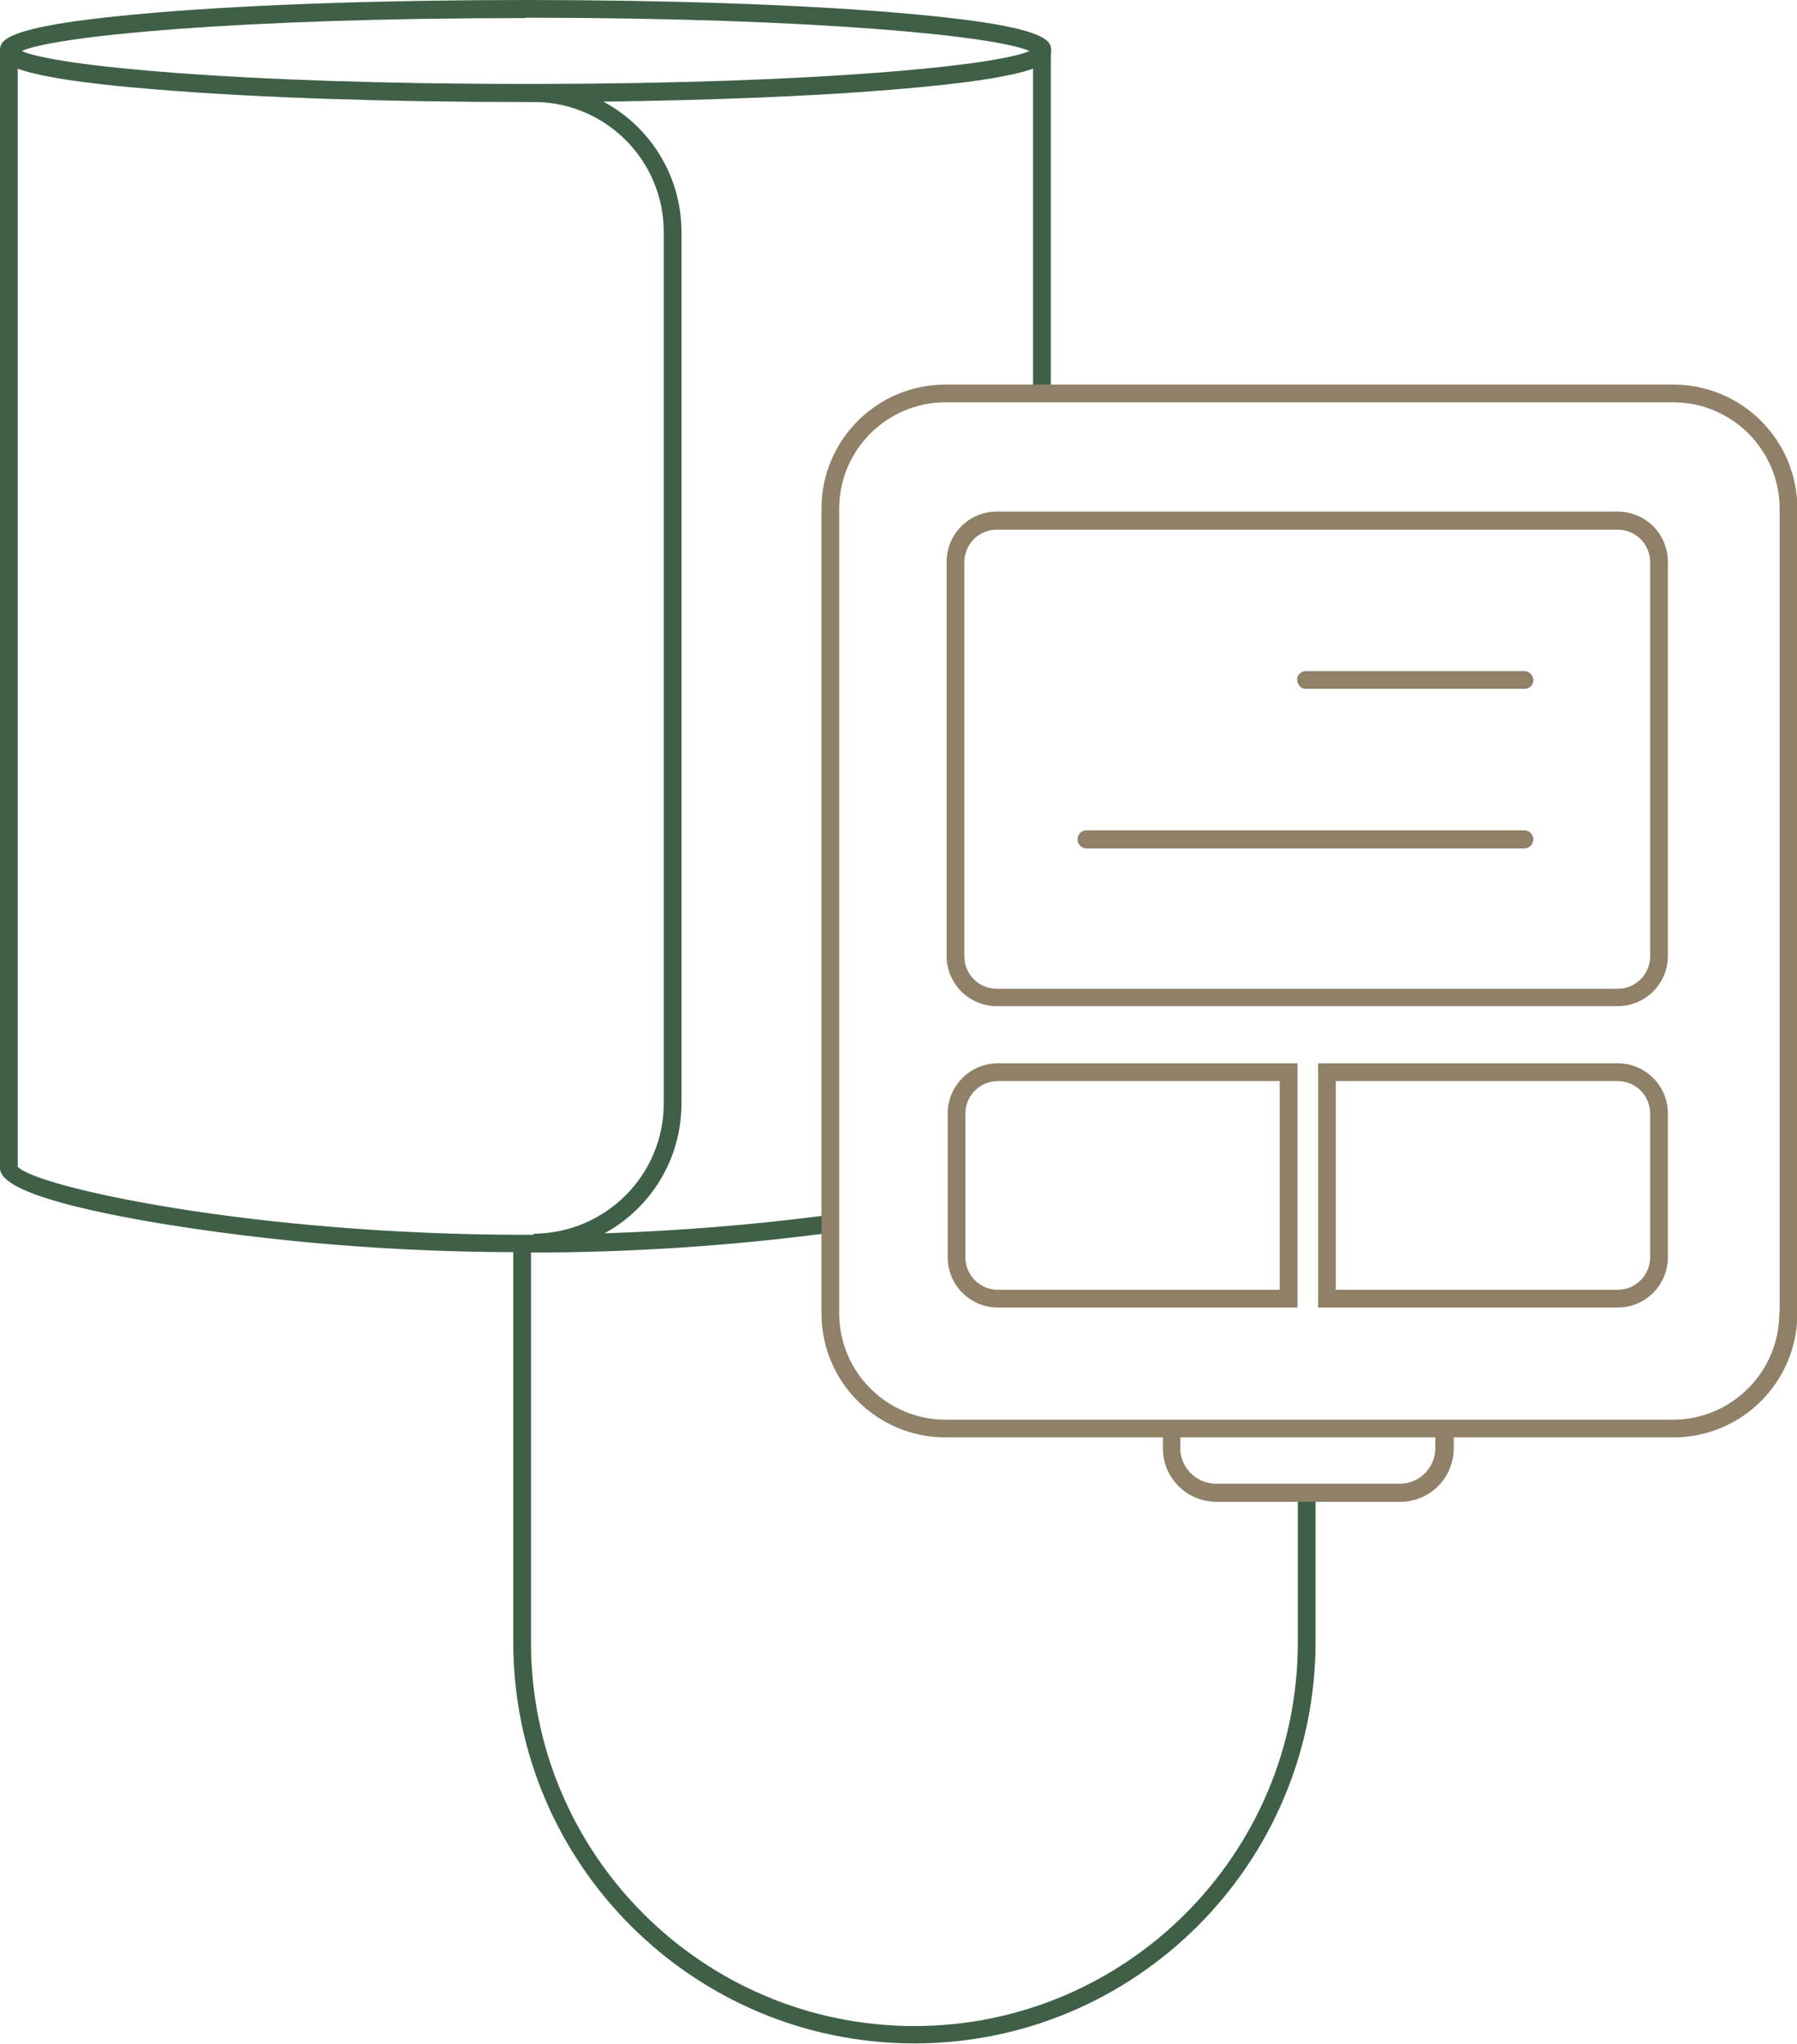 <?xml version="1.0" encoding="UTF-8"?>
<svg id="Ebene_1" xmlns="http://www.w3.org/2000/svg" version="1.1" viewBox="0 0 496.8 565">
  <!-- Generator: Adobe Illustrator 29.1.0, SVG Export Plug-In . SVG Version: 2.1.0 Build 142)  -->
  <defs>
    <style>
      .st0 {
        fill: #8f8067;
      }

      .st1 {
        fill: #3f6047;
      }
    </style>
  </defs>
  <rect id="Rechteck_325" class="st1" x="285.6" y="14.1" width="4.9" height="93.4"/>
  <g>
    <path class="st1" d="M358.8,411.7v42.3c0,58.5-47.5,106-106,106s-106-47.5-106-106v-107.8c27.3,0,54.5-1.8,81.6-5.3l-.6-4.9c-20.1,2.6-40.4,4.2-60.7,4.9,12.7-6.9,21.3-20.4,21.3-35.9V64.1c0-15.6-8.8-29.2-21.6-36,30-.4,57.8-1.5,79.7-3.3,44.1-3.6,44.1-7.9,44.1-10.7s0-7.1-44.1-10.7c-27-2.2-63-3.4-101.2-3.4S71.1,1.2,44.1,3.4C0,7,0,11.3,0,14.1s0,.5,0,.8h0v308c0,5.2,14.8,10.3,43.9,15.2,32.4,5.3,65.2,7.9,98,8v107.8c0,61.2,49.7,110.9,110.9,110.9,61.2,0,110.8-49.7,110.9-110.9v-42.3h-5,0ZM145.3,4.9c80.3,0,130.2,5.1,139.3,9.2-9,4-57.9,9-136.4,9.1-.2,0-.4,0-.6,0h0c-.8,0-1.5,0-2.2,0C65,23.2,15.1,18.2,6,14.1c9.1-4.1,59.1-9.1,139.3-9.1h0ZM4.9,322.5V19c5.3,1.9,16.3,4,39.2,5.8,27,2.2,63,3.4,101.2,3.4h3.2c19.4.5,35,16.4,35,35.9v240.9c0,19.8-16.1,35.9-36,36v.3c-.8,0-1.5,0-2.3,0-75.3,0-135.1-13.2-140.3-18.8h0Z"/>
    <polygon class="st1" points="252.8 565 252.8 565 252.8 565 252.8 565"/>
  </g>
  <g>
    <path class="st0" d="M462.5,106.3h-201.1c-19,0-34.3,15.4-34.3,34.3v222.4c0,19,15.4,34.3,34.3,34.3h60.1v3c0,8.2,6.6,14.8,14.8,14.8h50.8c8.2,0,14.8-6.6,14.8-14.8v-3h60.7c19,0,34.3-15.4,34.3-34.3v-222.4c0-19-15.4-34.3-34.3-34.3h0ZM396.8,400.3c0,5.4-4.4,9.8-9.8,9.8h-50.8c-5.4,0-9.9-4.4-9.9-9.8v-3h70.5v3ZM491.9,363c0,16.2-13.2,29.4-29.4,29.4h-201.1c-16.2,0-29.4-13.2-29.4-29.4v-222.4c0-16.2,13.2-29.4,29.4-29.4h201.2c16.2,0,29.4,13.2,29.4,29.4v222.3h0Z"/>
    <path class="st0" d="M447.2,141.4h-171.6c-7.7,0-13.9,6.2-13.9,13.9v108.9c0,7.7,6.2,13.9,13.9,13.9h171.6c7.7,0,13.9-6.2,13.9-13.9v-108.9c0-7.7-6.2-13.9-13.9-13.9ZM456.2,264.3c0,5-4,9-9,9h-171.6c-5,0-9-4-9-9v-108.9c0-5,4-9,9-9h171.6c5,0,9,4,9,9v108.9Z"/>
    <path class="st0" d="M447.2,293.9h-82.8v67.5h82.8c7.7,0,13.9-6.2,13.9-13.9v-39.7c0-7.7-6.2-13.9-13.9-13.9ZM456.2,347.5c0,5-4,9-9,9h-77.9v-57.7h77.9c5,0,9,4,9,9v39.7Z"/>
    <path class="st0" d="M262,307.8v39.7c0,7.7,6.2,13.9,13.9,13.9h82.8v-67.5h-82.8c-7.7,0-13.9,6.2-13.9,13.9ZM353.8,356.5h-77.9c-5,0-9-4-9-9v-39.7c0-5,4-9,9-9h77.9v57.7Z"/>
    <path class="st0" d="M421.4,229.5h-121c-1.4,0-2.5,1.1-2.5,2.5s1.1,2.5,2.5,2.5h121c1.4,0,2.5-1.1,2.5-2.5s-1.1-2.5-2.5-2.5Z"/>
    <path class="st0" d="M421.4,185.5h-60.4c-1.4,0-2.5,1.2-2.4,2.5s1.2,2.5,2.5,2.4h60.4c1.4,0,2.5-1.2,2.4-2.5s-1.2-2.5-2.5-2.4Z"/>
  </g>
</svg>